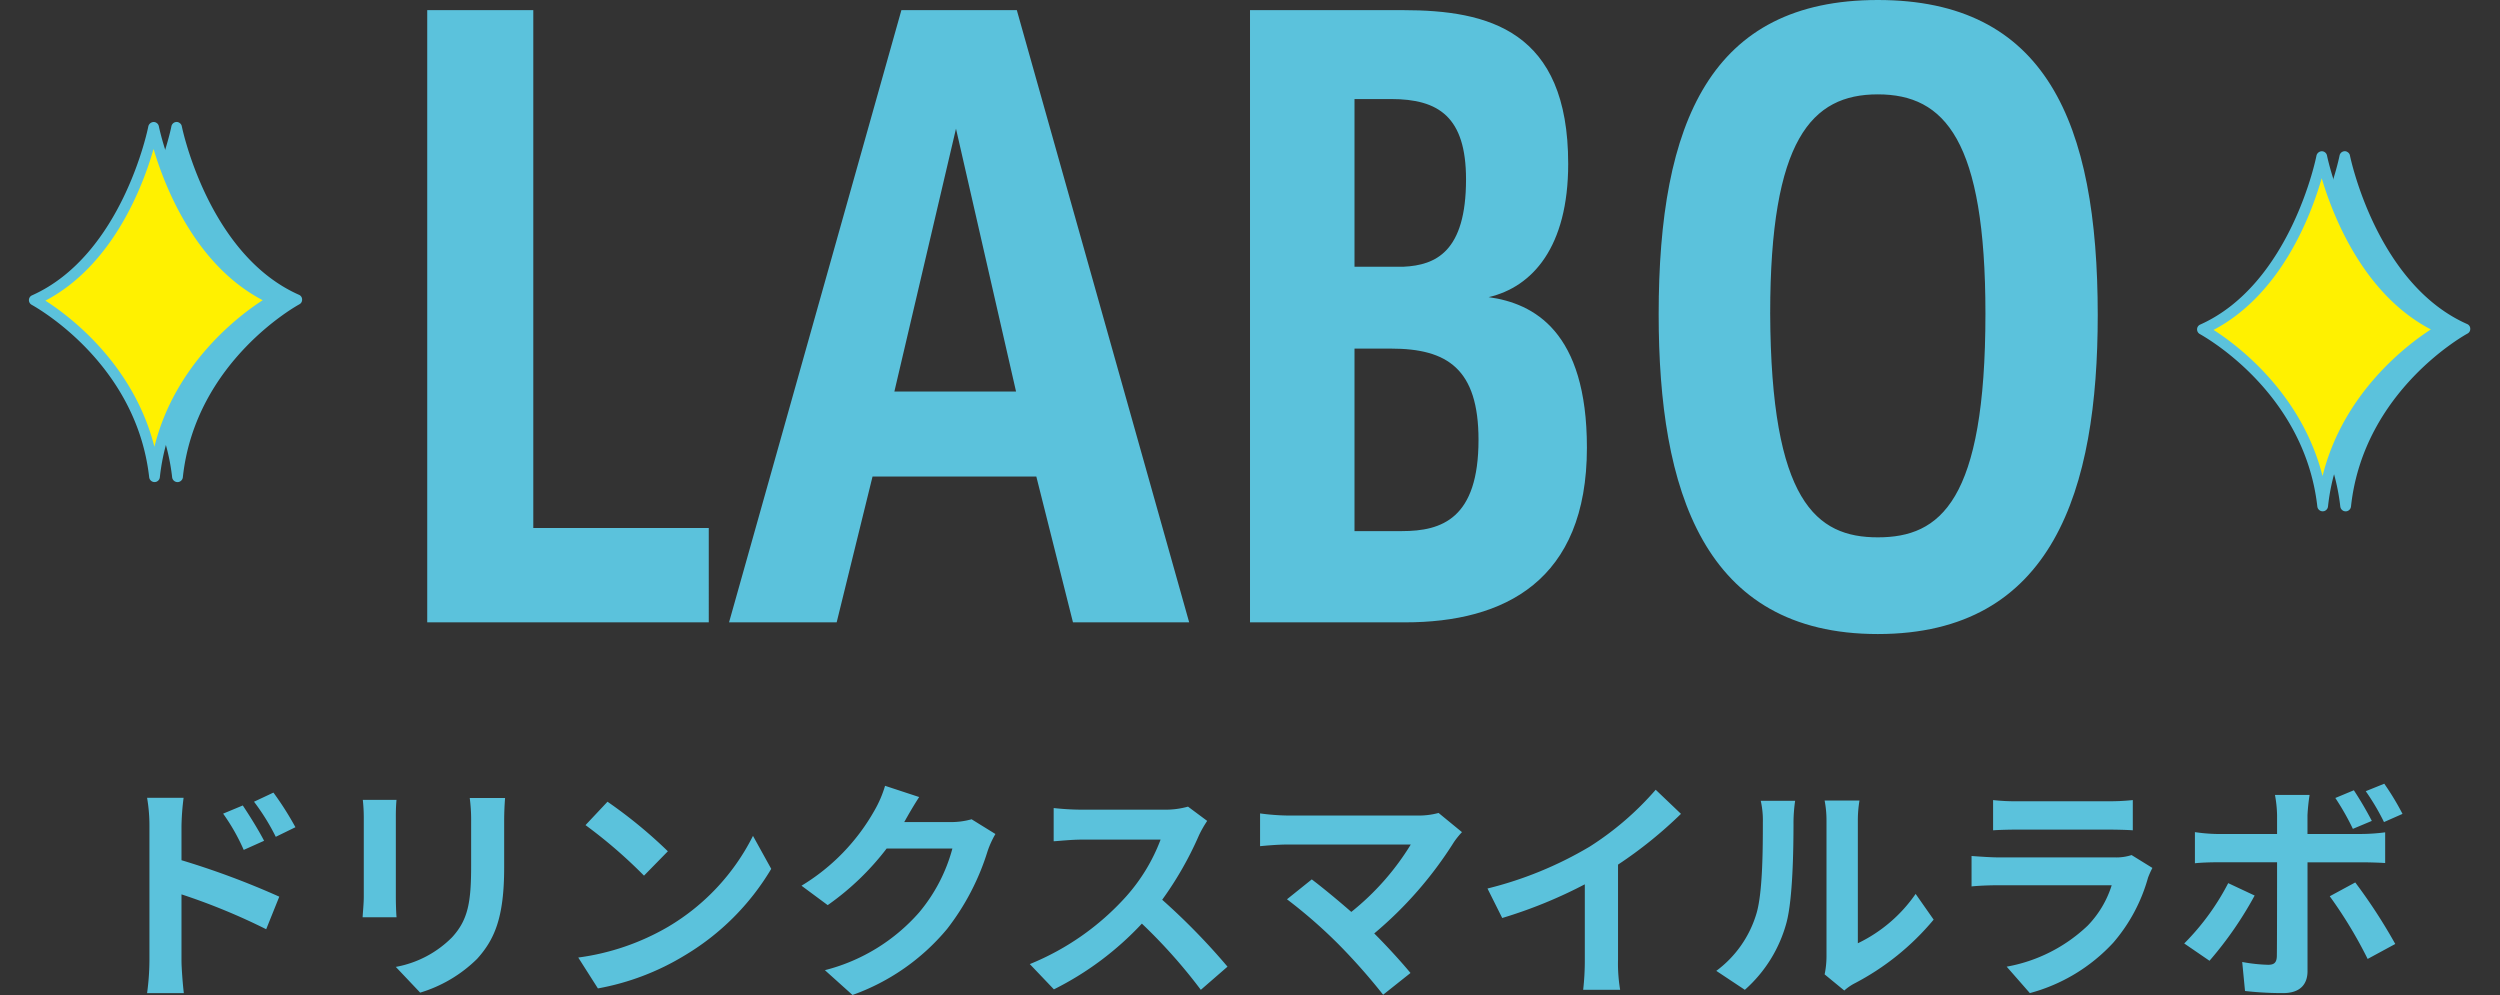 <svg xmlns="http://www.w3.org/2000/svg" width="256.449" height="102.064" viewBox="0 0 256.449 102.064">
  <rect x="0" y="0" width="256.449" height="102.064" fill="#333333" stroke="none"/>
  <g id="グループ_25266" data-name="グループ 25266" transform="translate(-382.775 -3191.52)">
    <path id="パス_11312" data-name="パス 11312" d="M17.088,10.144l-2.016.84a20.561,20.561,0,0,1,2.112,3.72l2.088-.936C18.72,12.688,17.76,11.152,17.088,10.144Zm3.144-1.32L18.24,9.76a22.472,22.472,0,0,1,2.232,3.6l2.016-.984A31.785,31.785,0,0,0,20.232,8.824ZM7.512,26.056a25.988,25.988,0,0,1-.24,3.336H11.04c-.12-.984-.24-2.664-.24-3.336V19.264a64.3,64.3,0,0,1,8.688,3.576L20.832,19.5A83.5,83.5,0,0,0,10.8,15.76v-3.5a26.1,26.1,0,0,1,.216-2.9H7.272a16.935,16.935,0,0,1,.24,2.9Zm36.48-16.68H40.368a16.931,16.931,0,0,1,.144,2.4v4.56c0,3.744-.312,5.544-1.968,7.344a10.858,10.858,0,0,1-5.76,3.024l2.5,2.64a14.131,14.131,0,0,0,5.832-3.456c1.776-1.968,2.784-4.2,2.784-9.36V11.776C43.9,10.816,43.944,10.048,43.992,9.376Zm-11.136.192H29.4a17.041,17.041,0,0,1,.1,1.848V19.5c0,.72-.1,1.656-.12,2.112h3.48c-.048-.552-.072-1.488-.072-2.088V11.416C32.784,10.648,32.808,10.12,32.856,9.568ZM54.5,9.76l-2.256,2.4a49.9,49.9,0,0,1,6,5.184l2.448-2.5A48.472,48.472,0,0,0,54.5,9.76Zm-3,15.984,2.016,3.168a25.991,25.991,0,0,0,8.9-3.384,25.52,25.52,0,0,0,8.88-8.88l-1.872-3.384A22.6,22.6,0,0,1,60.7,22.6,24.736,24.736,0,0,1,51.5,25.744ZM86.472,9.28l-3.5-1.152a11.547,11.547,0,0,1-1.08,2.52A21.132,21.132,0,0,1,74.4,18.376l2.688,1.992a27.356,27.356,0,0,0,6.048-5.808H89.88a17.061,17.061,0,0,1-3.408,6.552A19.127,19.127,0,0,1,76.8,27.04l2.832,2.544a22.41,22.41,0,0,0,9.7-6.768A25.041,25.041,0,0,0,93.5,14.8a9.609,9.609,0,0,1,.792-1.728L91.848,11.56a7.7,7.7,0,0,1-2.088.288H84.936c.024-.048.048-.072.072-.12C85.3,11.2,85.92,10.12,86.472,9.28Zm29.544,2.448-1.968-1.464a8.6,8.6,0,0,1-2.472.312H103.1a26.813,26.813,0,0,1-2.832-.168v3.408c.5-.024,1.824-.168,2.832-.168h8.136a18.6,18.6,0,0,1-3.576,5.88,26.9,26.9,0,0,1-9.84,6.888l2.472,2.592a31.614,31.614,0,0,0,9.024-6.744,54.729,54.729,0,0,1,6.048,6.792L118.1,26.68a67.47,67.47,0,0,0-6.7-6.864,35.286,35.286,0,0,0,3.768-6.6A11.34,11.34,0,0,1,116.016,11.728Zm26.136,1.152-2.4-1.968a7.752,7.752,0,0,1-2.232.264H124.2a23.044,23.044,0,0,1-2.76-.216v3.36c.5-.048,1.8-.168,2.76-.168h12.7a26.637,26.637,0,0,1-6.1,6.912c-1.512-1.32-3.1-2.616-4.056-3.336l-2.544,2.04a51.051,51.051,0,0,1,5.28,4.608,62.54,62.54,0,0,1,4.584,5.184l2.808-2.232c-.936-1.128-2.352-2.688-3.72-4.056a39.985,39.985,0,0,0,8.184-9.384A8.368,8.368,0,0,1,142.152,12.88Zm2.616,5.784,1.512,3.024a48.09,48.09,0,0,0,8.472-3.456v7.68a26.879,26.879,0,0,1-.168,3.144h3.792a16.5,16.5,0,0,1-.216-3.144v-9.7a44.022,44.022,0,0,0,6.456-5.208l-2.592-2.472a30.769,30.769,0,0,1-6.768,5.832A38.592,38.592,0,0,1,144.768,18.664Zm34.584,8.808,2.016,1.656a5.128,5.128,0,0,1,1.032-.72,26.425,26.425,0,0,0,8.136-6.552l-1.848-2.64a15.2,15.2,0,0,1-5.928,5.064V11.728a12.187,12.187,0,0,1,.168-2.088h-3.576a10.64,10.64,0,0,1,.192,2.064V25.7A9.133,9.133,0,0,1,179.352,27.472Zm-11.112-.36,2.928,1.944a14.072,14.072,0,0,0,4.272-6.888c.648-2.424.72-7.488.72-10.32a15.808,15.808,0,0,1,.168-2.184H172.8a9.108,9.108,0,0,1,.216,2.208c0,2.9-.024,7.44-.7,9.5A11.322,11.322,0,0,1,168.24,27.112Zm28.392-17.52v3.1c.7-.048,1.728-.072,2.5-.072h9.192c.864,0,1.992.024,2.64.072v-3.1a22.627,22.627,0,0,1-2.592.12h-9.24A20.231,20.231,0,0,1,196.632,9.592Zm16.344,6.96-2.136-1.32a5.063,5.063,0,0,1-1.752.24h-11.88c-.744,0-1.776-.072-2.784-.144v3.12c1.008-.1,2.208-.12,2.784-.12H208.8a10.412,10.412,0,0,1-2.472,4.152,16.188,16.188,0,0,1-8.3,4.2l2.376,2.712a17.972,17.972,0,0,0,8.568-5.184,17.248,17.248,0,0,0,3.552-6.648A8.891,8.891,0,0,1,212.976,16.552Zm10.488,2.832-2.712-1.272A25.01,25.01,0,0,1,216.24,24.3l2.592,1.776A37.669,37.669,0,0,0,223.464,19.384Zm10.32-1.344-2.616,1.416a45.568,45.568,0,0,1,3.888,6.432l2.832-1.536A55.789,55.789,0,0,0,233.784,18.04Zm-.144-9.456-1.9.792a26.1,26.1,0,0,1,1.8,3.168l1.944-.816A35.727,35.727,0,0,0,233.64,8.584Zm3.12-.672-1.9.768a23.365,23.365,0,0,1,1.872,3.168l1.9-.84A27.272,27.272,0,0,0,236.76,7.912ZM229.1,9.064h-3.552a12.433,12.433,0,0,1,.216,2.088v1.92h-6.1a18.273,18.273,0,0,1-2.328-.192v3.192c.672-.072,1.608-.1,2.328-.1h6.1V16c0,1.128,0,8.736-.024,9.624-.024.624-.264.864-.888.864a16.6,16.6,0,0,1-2.664-.288l.288,2.976a34.654,34.654,0,0,0,3.912.216c1.7,0,2.5-.864,2.5-2.256V15.976H234.5c.648,0,1.584.024,2.352.072V12.9a19.424,19.424,0,0,1-2.376.168h-5.592v-1.92A19.454,19.454,0,0,1,229.1,9.064Z" transform="translate(390.592 3264)" fill="#5bc2dc"/>
    <g id="グループ_25388" data-name="グループ 25388" transform="translate(-104 30)">
      <g id="グループ_49" data-name="グループ 49" transform="translate(17976.314 20470.166) rotate(-3)">
        <path id="パス_12" data-name="パス 12" d="M15.407,0s.036,13.644,8.734,19.7c0,0-11.809,3.611-15.491,15.5C9.64,22.8,0,15.074,0,15.074,10.319,12.667,15.407,0,15.407,0" transform="translate(-16335.614 -18169.482) rotate(-8)" fill="#5bc2dc"/>
        <path id="パス_13" data-name="パス 13" d="M9.2,36.3l-.107-.012a.555.555,0,0,1-.441-.584C9.607,23.738.3,16.124.205,16.04a.543.543,0,0,1,.214-.953C10.334,12.775,15.4.466,15.446.347a.55.55,0,0,1,.715-.31.574.574,0,0,1,.191.143.513.513,0,0,1,.143.369c0,.131.143,13.429,8.5,19.256a.516.516,0,0,1,.226.524.528.528,0,0,1-.369.441c-.119.036-11.582,3.67-15.121,15.133A.558.558,0,0,1,9.2,36.3M1.659,15.886c2.073,1.966,7.626,8.055,8.115,16.849,3.718-8,11.13-11.582,13.775-12.655-6.113-4.862-7.638-13.358-8.02-17.35C13.706,6.305,9.142,13.622,1.659,15.886" transform="translate(-16336.224 -18169.951) rotate(-8)" fill="#5bc2dc"/>
        <path id="パス_23" data-name="パス 23" d="M15.407,0s.036,13.644,8.734,19.7c0,0-11.809,3.611-15.491,15.5C9.64,22.8,0,15.074,0,15.074,10.319,12.667,15.407,0,15.407,0" transform="translate(-16337.967 -18169.609) rotate(-8)" fill="#fff100"/>
        <path id="パス_24" data-name="パス 24" d="M9.2,36.29l-.119-.012a.557.557,0,0,1-.429-.584C9.607,23.743.289,16.116.205,16.033a.539.539,0,0,1-.191-.548A.524.524,0,0,1,.42,15.08C10.322,12.768,15.4.459,15.434.339a.583.583,0,0,1,.62-.334.549.549,0,0,1,.441.536c0,.131.143,13.441,8.5,19.256a.561.561,0,0,1,.226.524.528.528,0,0,1-.369.441C24.728,20.8,13.265,24.446,9.726,35.9a.558.558,0,0,1-.524.393M1.659,15.878c2.073,1.966,7.614,8.055,8.115,16.849,3.718-8,11.13-11.582,13.775-12.643-6.113-4.874-7.638-13.358-8.031-17.362C13.694,6.3,9.142,13.626,1.659,15.878" transform="translate(-16338.575 -18170.07) rotate(-8)" fill="#5bc2dc"/>
      </g>
      <path id="パス_11311" data-name="パス 11311" d="M-84.4-61.44V1.36h28.88V-8.32h-18V-61.44Zm42,62.8,3.68-14.96h16.8l3.76,14.96H-6.24l-17.68-62.8H-35.76L-53.44,1.36Zm12.24-50.64L-24-22.32H-36.48ZM34.56-16.56c0-11.92-5.44-14.8-10.08-15.44,4.48-1.04,8.16-5.12,8.16-13.68,0-13.68-8.16-15.76-16.96-15.76H0V1.36H15.92C26.08,1.36,34.56-2.88,34.56-16.56ZM14.48-52.32c4.88,0,7.68,1.84,7.68,8.24,0,7.44-3.12,8.8-6.4,8.96H10.72v-17.2Zm0,25.6c5.76,0,8.96,2.08,8.96,9.36C23.44-9.28,19.68-8,15.6-8H10.72V-26.72Zm27.44-3.52c0,18,4.56,32.8,22.48,32.8,18,0,22.56-14.8,22.56-32.72C86.96-50,81.6-62.48,64.4-62.48,47.28-62.48,41.92-50,41.92-30.24Zm11.44-.08c0-17.84,4.24-22.48,11.04-22.48,6.88,0,11.04,4.72,11.04,22.48,0,19.28-4.64,22.96-11.04,22.96C58.08-7.36,53.44-11.04,53.36-30.32Z" transform="translate(615 3224)" fill="#5bc2dc"/>
      <g id="グループ_48" data-name="グループ 48" transform="translate(17753.906 20467.166) rotate(-3)">
        <path id="パス_12-2" data-name="パス 12" d="M15.407,0s.036,13.644,8.734,19.7c0,0-11.809,3.611-15.491,15.5C9.64,22.8,0,15.074,0,15.074,10.319,12.667,15.407,0,15.407,0" transform="translate(-16335.614 -18169.482) rotate(-8)" fill="#5bc2dc"/>
        <path id="パス_13-2" data-name="パス 13" d="M9.2,36.3l-.107-.012a.555.555,0,0,1-.441-.584C9.607,23.738.3,16.124.205,16.04a.543.543,0,0,1,.214-.953C10.334,12.775,15.4.466,15.446.347a.55.55,0,0,1,.715-.31.574.574,0,0,1,.191.143.513.513,0,0,1,.143.369c0,.131.143,13.429,8.5,19.256a.516.516,0,0,1,.226.524.528.528,0,0,1-.369.441c-.119.036-11.582,3.67-15.121,15.133A.558.558,0,0,1,9.2,36.3M1.659,15.886c2.073,1.966,7.626,8.055,8.115,16.849,3.718-8,11.13-11.582,13.775-12.655-6.113-4.862-7.638-13.358-8.02-17.35C13.706,6.305,9.142,13.622,1.659,15.886" transform="translate(-16336.224 -18169.951) rotate(-8)" fill="#5bc2dc"/>
        <path id="パス_23-2" data-name="パス 23" d="M15.407,0s.036,13.644,8.734,19.7c0,0-11.809,3.611-15.491,15.5C9.64,22.8,0,15.074,0,15.074,10.319,12.667,15.407,0,15.407,0" transform="translate(-16337.967 -18169.609) rotate(-8)" fill="#fff100"/>
        <path id="パス_24-2" data-name="パス 24" d="M9.2,36.29l-.119-.012a.557.557,0,0,1-.429-.584C9.607,23.743.289,16.116.205,16.033a.539.539,0,0,1-.191-.548A.524.524,0,0,1,.42,15.08C10.322,12.768,15.4.459,15.434.339a.583.583,0,0,1,.62-.334.549.549,0,0,1,.441.536c0,.131.143,13.441,8.5,19.256a.561.561,0,0,1,.226.524.528.528,0,0,1-.369.441C24.728,20.8,13.265,24.446,9.726,35.9a.558.558,0,0,1-.524.393M1.659,15.878c2.073,1.966,7.614,8.055,8.115,16.849,3.718-8,11.13-11.582,13.775-12.643-6.113-4.874-7.638-13.358-8.031-17.362C13.694,6.3,9.142,13.626,1.659,15.878" transform="translate(-16338.575 -18170.07) rotate(-8)" fill="#5bc2dc"/>
      </g>
    </g>
  </g>
</svg>
